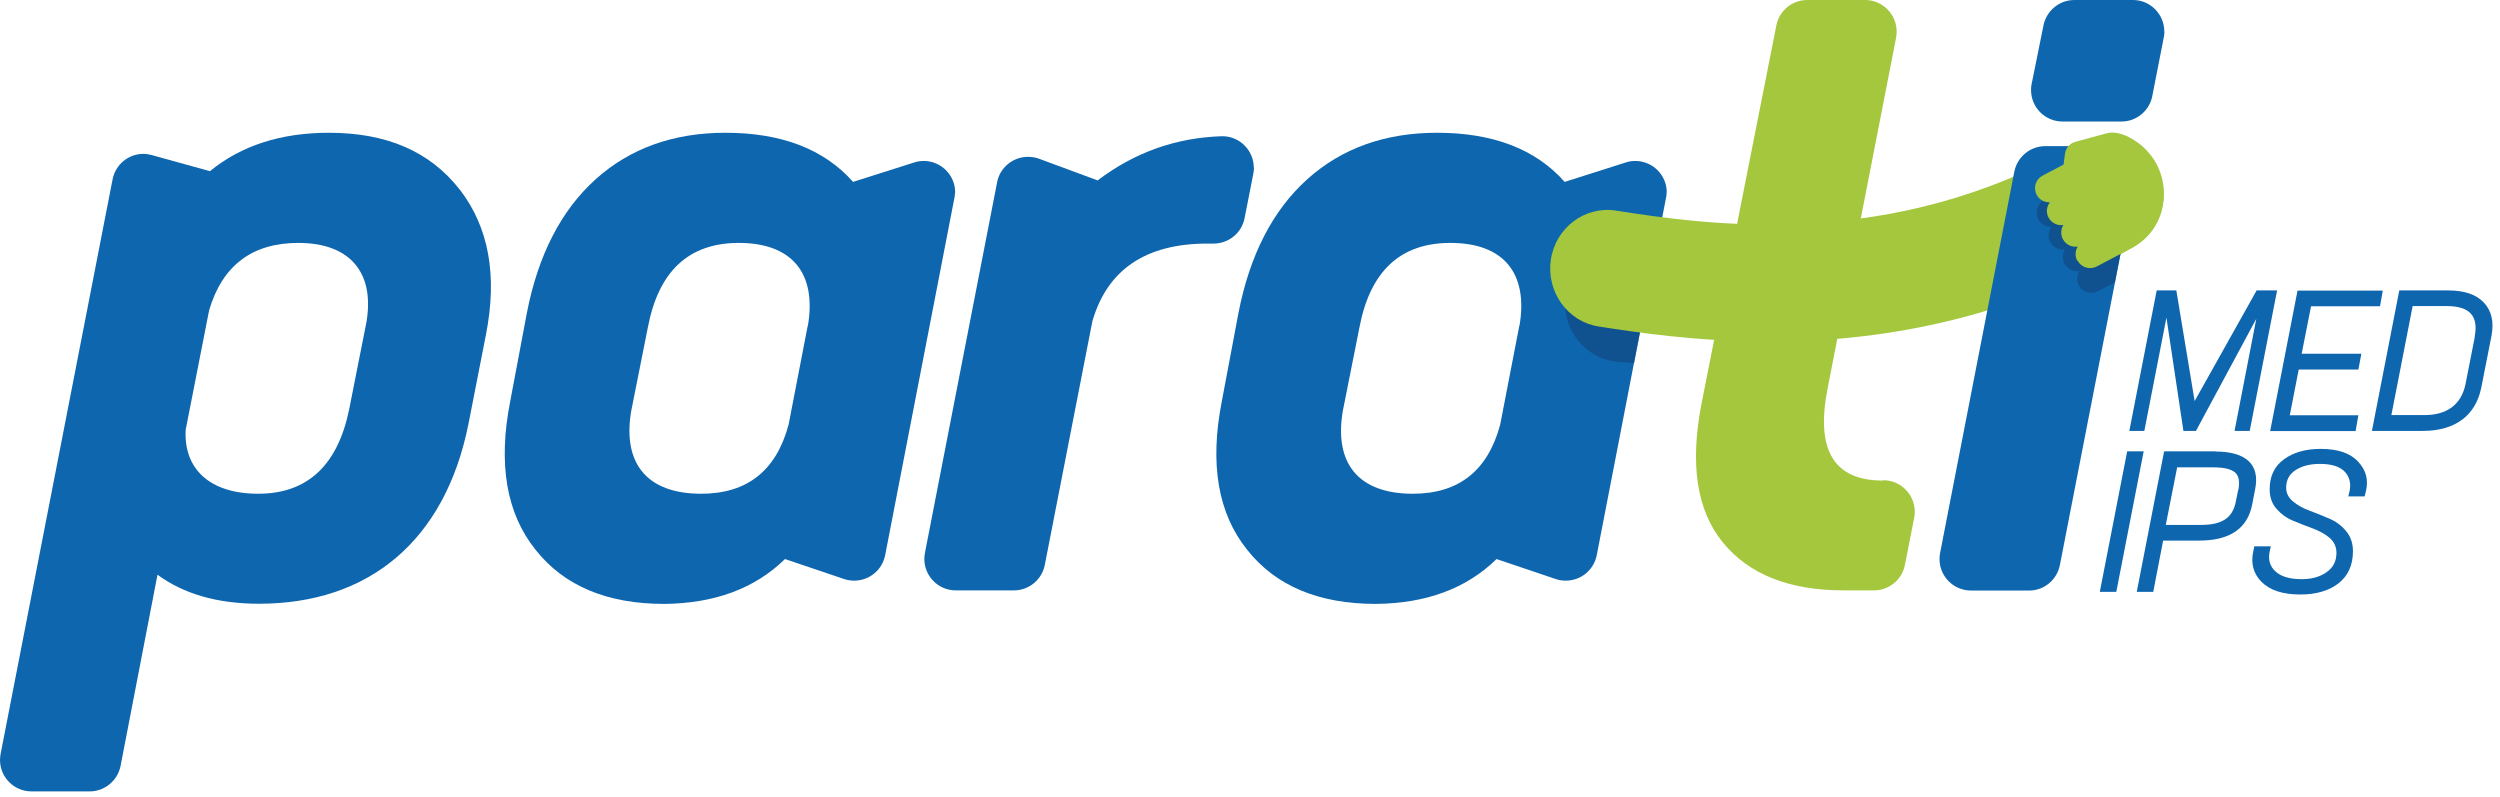 <svg width="254" height="81" viewBox="0 0 254 81" fill="none" xmlns="http://www.w3.org/2000/svg">
<g clip-path="url(#clip0_1990_3264)">
<path d="M169.343 19.553C169.343 17.777 167.902 16.353 166.142 16.353C165.807 16.353 165.489 16.403 165.187 16.504L158.971 18.481C156.022 15.146 151.683 13.488 146.003 13.488C140.759 13.488 136.335 15.046 132.817 18.213C129.298 21.379 126.969 25.937 125.83 31.784L124.138 40.765C122.881 47.132 123.752 52.175 126.701 55.844C129.6 59.53 133.99 61.357 139.787 61.357C144.897 61.306 148.985 59.798 152.051 56.799L158.1 58.843C158.418 58.944 158.737 58.994 159.089 58.994C160.63 58.994 161.92 57.905 162.222 56.447L169.276 20.056C169.309 19.888 169.326 19.737 169.326 19.553H169.343ZM154.364 33.091L152.42 43.144C151.163 47.819 148.215 50.164 143.54 50.164C137.994 50.164 135.514 47.048 136.436 41.72L138.128 33.225C139.217 27.545 142.283 24.68 147.36 24.68C152.772 24.68 155.285 27.763 154.38 33.091H154.364Z" fill="#0E66AF"/>
<g style="mix-blend-mode:multiply" opacity="0.6">
<path d="M165.254 24.881C162.054 24.613 159.273 27.059 159.021 30.343C158.77 33.627 161.166 36.492 164.349 36.76C164.869 36.811 165.422 36.844 166.025 36.894L168.304 25.116C167.198 25.032 166.159 24.948 165.237 24.881H165.254Z" fill="#104379"/>
</g>
<path d="M46.696 19.251C43.697 15.398 39.29 13.488 33.426 13.488C28.534 13.488 24.496 14.795 21.329 17.392L15.398 15.75C15.13 15.683 14.862 15.632 14.577 15.632C13.035 15.632 11.745 16.721 11.444 18.196L0.067 76.57C0.034 76.771 0 76.989 0 77.207C0 78.983 1.441 80.407 3.2 80.407H9.048C9.048 80.407 9.081 80.407 9.098 80.407C10.656 80.407 11.946 79.301 12.248 77.827L16.001 58.391C18.648 60.335 22.066 61.34 26.322 61.34C37.414 61.34 45.222 55.007 47.601 43.044L49.377 33.979C50.55 27.997 49.678 23.105 46.696 19.235V19.251ZM37.163 33.074L35.47 41.619C34.297 47.299 31.215 50.164 26.238 50.164C21.262 50.164 18.648 47.601 18.866 43.663L21.245 31.533C22.586 26.976 25.618 24.68 30.31 24.68C35.722 24.68 38.201 27.88 37.163 33.091V33.074Z" fill="#0E66AF"/>
<path d="M97.045 19.553C97.045 17.777 95.604 16.353 93.845 16.353C93.51 16.353 93.191 16.403 92.889 16.504L86.673 18.481C83.725 15.146 79.385 13.488 73.705 13.488C68.461 13.488 64.037 15.046 60.519 18.213C57 21.379 54.671 25.937 53.532 31.784L51.84 40.765C50.583 47.132 51.455 52.175 54.403 55.844C57.302 59.53 61.692 61.357 67.489 61.357C72.599 61.306 76.688 59.798 79.754 56.799L85.802 58.843C86.121 58.944 86.439 58.994 86.791 58.994C88.332 58.994 89.622 57.905 89.924 56.447L96.978 20.056C97.011 19.888 97.028 19.737 97.028 19.553H97.045ZM82.066 33.091L80.122 43.144C78.866 47.819 75.917 50.164 71.242 50.164C65.696 50.164 63.217 47.048 64.138 41.72L65.83 33.225C66.919 27.545 69.986 24.68 75.062 24.68C80.474 24.68 82.987 27.763 82.083 33.091H82.066Z" fill="#0E66AF"/>
<path d="M127.388 17.057C127.388 15.28 125.947 13.84 124.188 13.84C119.496 13.974 115.274 15.482 111.521 18.33L105.59 16.135C105.238 16.001 104.853 15.934 104.45 15.934C102.943 15.934 101.669 16.973 101.334 18.38L93.979 56.146C93.945 56.347 93.912 56.565 93.912 56.783C93.912 58.542 95.336 59.983 97.095 59.983H102.993C102.993 59.983 102.993 59.983 103.01 59.983C104.585 59.983 105.891 58.843 106.16 57.352L110.985 32.639C112.51 27.394 116.397 24.747 122.697 24.747C122.831 24.747 122.965 24.747 123.099 24.747C123.099 24.747 123.233 24.747 123.3 24.747C124.858 24.747 126.165 23.641 126.45 22.167L127.338 17.643C127.371 17.442 127.405 17.241 127.405 17.023L127.388 17.057Z" fill="#0E66AF"/>
<path d="M179.68 34.7C172.375 34.7 166.343 33.778 162.439 33.175C159.273 32.689 157.095 29.656 157.564 26.406C158.033 23.155 160.999 20.91 164.165 21.396C173.246 22.803 192.163 25.702 211.18 14.644C213.961 13.019 217.513 14.024 219.088 16.889C220.663 19.754 219.691 23.39 216.893 25.015C203.573 32.773 190.303 34.716 179.697 34.716L179.68 34.7Z" fill="#A4C73E"/>
<path d="M216.91 18.045C216.91 16.269 215.469 14.845 213.71 14.845H207.812C206.254 14.845 204.964 15.951 204.662 17.408L197.105 56.23C197.072 56.414 197.055 56.615 197.055 56.799C197.055 58.575 198.496 59.999 200.255 59.999C200.255 59.999 200.255 59.999 200.272 59.999H206.17C207.711 59.999 209.001 58.877 209.286 57.403L216.843 18.631C216.876 18.43 216.893 18.229 216.893 18.028L216.91 18.045Z" fill="#0E66AF"/>
<path d="M219.892 3.2C219.892 1.441 218.468 0 216.709 0H210.778C210.778 0 210.778 0 210.761 0C209.219 0 207.946 1.089 207.628 2.53L206.405 8.579C206.371 8.763 206.354 8.947 206.354 9.148C206.354 10.924 207.795 12.348 209.554 12.348H215.536C217.061 12.348 218.317 11.293 218.652 9.869L219.859 3.703C219.892 3.535 219.909 3.368 219.909 3.2H219.892Z" fill="#0E66AF"/>
<g style="mix-blend-mode:multiply" opacity="0.6">
<path d="M215.653 16.102C215.15 15.934 214.614 15.917 214.095 16.068L211.029 16.906C210.459 17.057 210.057 17.526 209.973 18.112L209.822 19.218L207.695 20.34C206.991 20.709 206.723 21.58 207.091 22.284C207.359 22.787 207.896 23.072 208.432 23.055C208.097 23.491 208.03 24.094 208.298 24.596C208.599 25.149 209.202 25.434 209.806 25.35C209.538 25.769 209.504 26.322 209.755 26.791C210.057 27.344 210.66 27.629 211.263 27.545C210.995 27.964 210.962 28.517 211.213 28.986C211.582 29.69 212.453 29.958 213.157 29.589L214.882 28.684L216.826 18.665C216.859 18.464 216.876 18.263 216.876 18.062C216.876 17.492 216.725 16.939 216.457 16.47C216.189 16.336 215.904 16.219 215.62 16.118L215.653 16.102Z" fill="#104379"/>
</g>
<path d="M191.275 48.824C186.298 48.824 184.439 45.691 185.695 39.408L192.649 3.803C192.682 3.619 192.699 3.418 192.699 3.217C192.699 1.441 191.258 0 189.499 0H183.618C182.076 0 180.786 1.089 180.485 2.547L172.861 41.083C171.688 47.199 172.392 51.84 175.022 55.09C177.67 58.341 181.741 59.983 187.337 59.983H190.387C191.945 59.983 193.252 58.877 193.537 57.403L194.458 52.728C194.508 52.493 194.542 52.259 194.542 52.007C194.542 50.231 193.101 48.791 191.342 48.791L191.275 48.824Z" fill="#A4C73E"/>
<path d="M211.046 26.49C210.794 26.02 210.845 25.468 211.096 25.049C210.509 25.149 209.889 24.864 209.588 24.295C209.337 23.826 209.387 23.273 209.638 22.854C209.052 22.954 208.432 22.669 208.13 22.1C207.862 21.597 207.929 20.994 208.264 20.558C207.728 20.575 207.192 20.307 206.924 19.788C206.555 19.084 206.823 18.213 207.527 17.844L209.655 16.721L209.806 15.616C209.873 15.046 210.292 14.56 210.861 14.409L213.927 13.572C214.447 13.421 214.983 13.438 215.486 13.605C215.871 13.722 216.24 13.89 216.575 14.091C217.647 14.694 218.518 15.582 219.105 16.671C220.747 19.771 219.557 23.625 216.457 25.267L213.023 27.076C212.319 27.445 211.448 27.177 211.079 26.473L211.046 26.49Z" fill="#A4C73E"/>
<path d="M231.353 29.506L228.571 43.781H227.03L229.241 32.387L223.109 43.781H221.836L220.11 32.27L217.865 43.781H216.34L219.121 29.506H221.115L222.975 40.748L229.275 29.506H231.336H231.353Z" fill="#0E66AF"/>
<path d="M241.807 31.114H234.804L233.849 35.939H239.914L239.613 37.548H233.547L232.643 42.189H239.613L239.328 43.797H230.649L233.43 29.522H242.092L241.807 31.131V31.114Z" fill="#0E66AF"/>
<path d="M248.727 29.506C250.386 29.506 251.609 29.924 252.38 30.762C253.151 31.6 253.402 32.722 253.134 34.13L252.095 39.391C251.525 42.189 249.498 43.781 246.13 43.781H240.987L243.768 29.506H248.744H248.727ZM251.425 34.214C251.827 32.102 250.939 31.097 248.56 31.097H245.125L242.964 42.172H246.348C248.61 42.172 250.051 41.1 250.487 39.073L251.442 34.214H251.425Z" fill="#0E66AF"/>
<path d="M213.341 60.134L216.122 45.858H217.798L215.016 60.134H213.341Z" fill="#0E66AF"/>
<path d="M225.086 45.875C228.203 45.875 229.627 47.199 229.124 49.695L228.822 51.253C228.353 53.7 226.544 54.923 223.444 54.923H219.775L218.769 60.134H217.094L219.875 45.858H225.12L225.086 45.875ZM227.415 49.779C227.583 48.925 227.465 48.321 227.063 47.986C226.661 47.651 225.941 47.484 224.852 47.484H221.199L220.043 53.331H223.628C225.706 53.331 226.845 52.661 227.164 50.935L227.398 49.779H227.415Z" fill="#0E66AF"/>
<path d="M229.777 59.128C228.94 58.274 228.655 57.235 228.94 55.978L229.04 55.509H230.716L230.615 55.962C230.414 56.816 230.598 57.503 231.168 58.039C231.738 58.575 232.626 58.843 233.849 58.843C234.871 58.843 235.725 58.609 236.396 58.123C237.066 57.654 237.384 57 237.384 56.163C237.384 55.559 237.15 55.057 236.697 54.655C236.228 54.253 235.658 53.951 235.005 53.7C234.335 53.448 233.664 53.197 232.994 52.912C232.324 52.644 231.754 52.225 231.302 51.706C230.833 51.186 230.598 50.516 230.598 49.712C230.598 48.372 231.084 47.366 232.056 46.663C233.011 45.959 234.268 45.607 235.776 45.607C237.501 45.607 238.775 46.026 239.579 46.897C240.383 47.752 240.651 48.74 240.383 49.88L240.249 50.432H238.59L238.708 49.93C238.892 49.126 238.708 48.439 238.222 47.919C237.719 47.4 236.881 47.132 235.709 47.132C234.72 47.132 233.899 47.333 233.246 47.752C232.592 48.17 232.274 48.774 232.274 49.544C232.274 50.097 232.508 50.566 232.978 50.952C233.447 51.337 234 51.656 234.67 51.89C235.34 52.141 236.01 52.41 236.664 52.694C237.334 52.979 237.903 53.398 238.356 53.951C238.825 54.504 239.06 55.191 239.06 55.995C239.06 57.403 238.574 58.492 237.602 59.262C236.63 60.016 235.323 60.402 233.732 60.402C231.955 60.402 230.632 59.983 229.794 59.128H229.777Z" fill="#0E66AF"/>
</g>
<defs>
<clipPath id="clip0_1990_3264">
<rect width="253.238" height="80.407" fill="white"/>
</clipPath>
</defs>
</svg>
